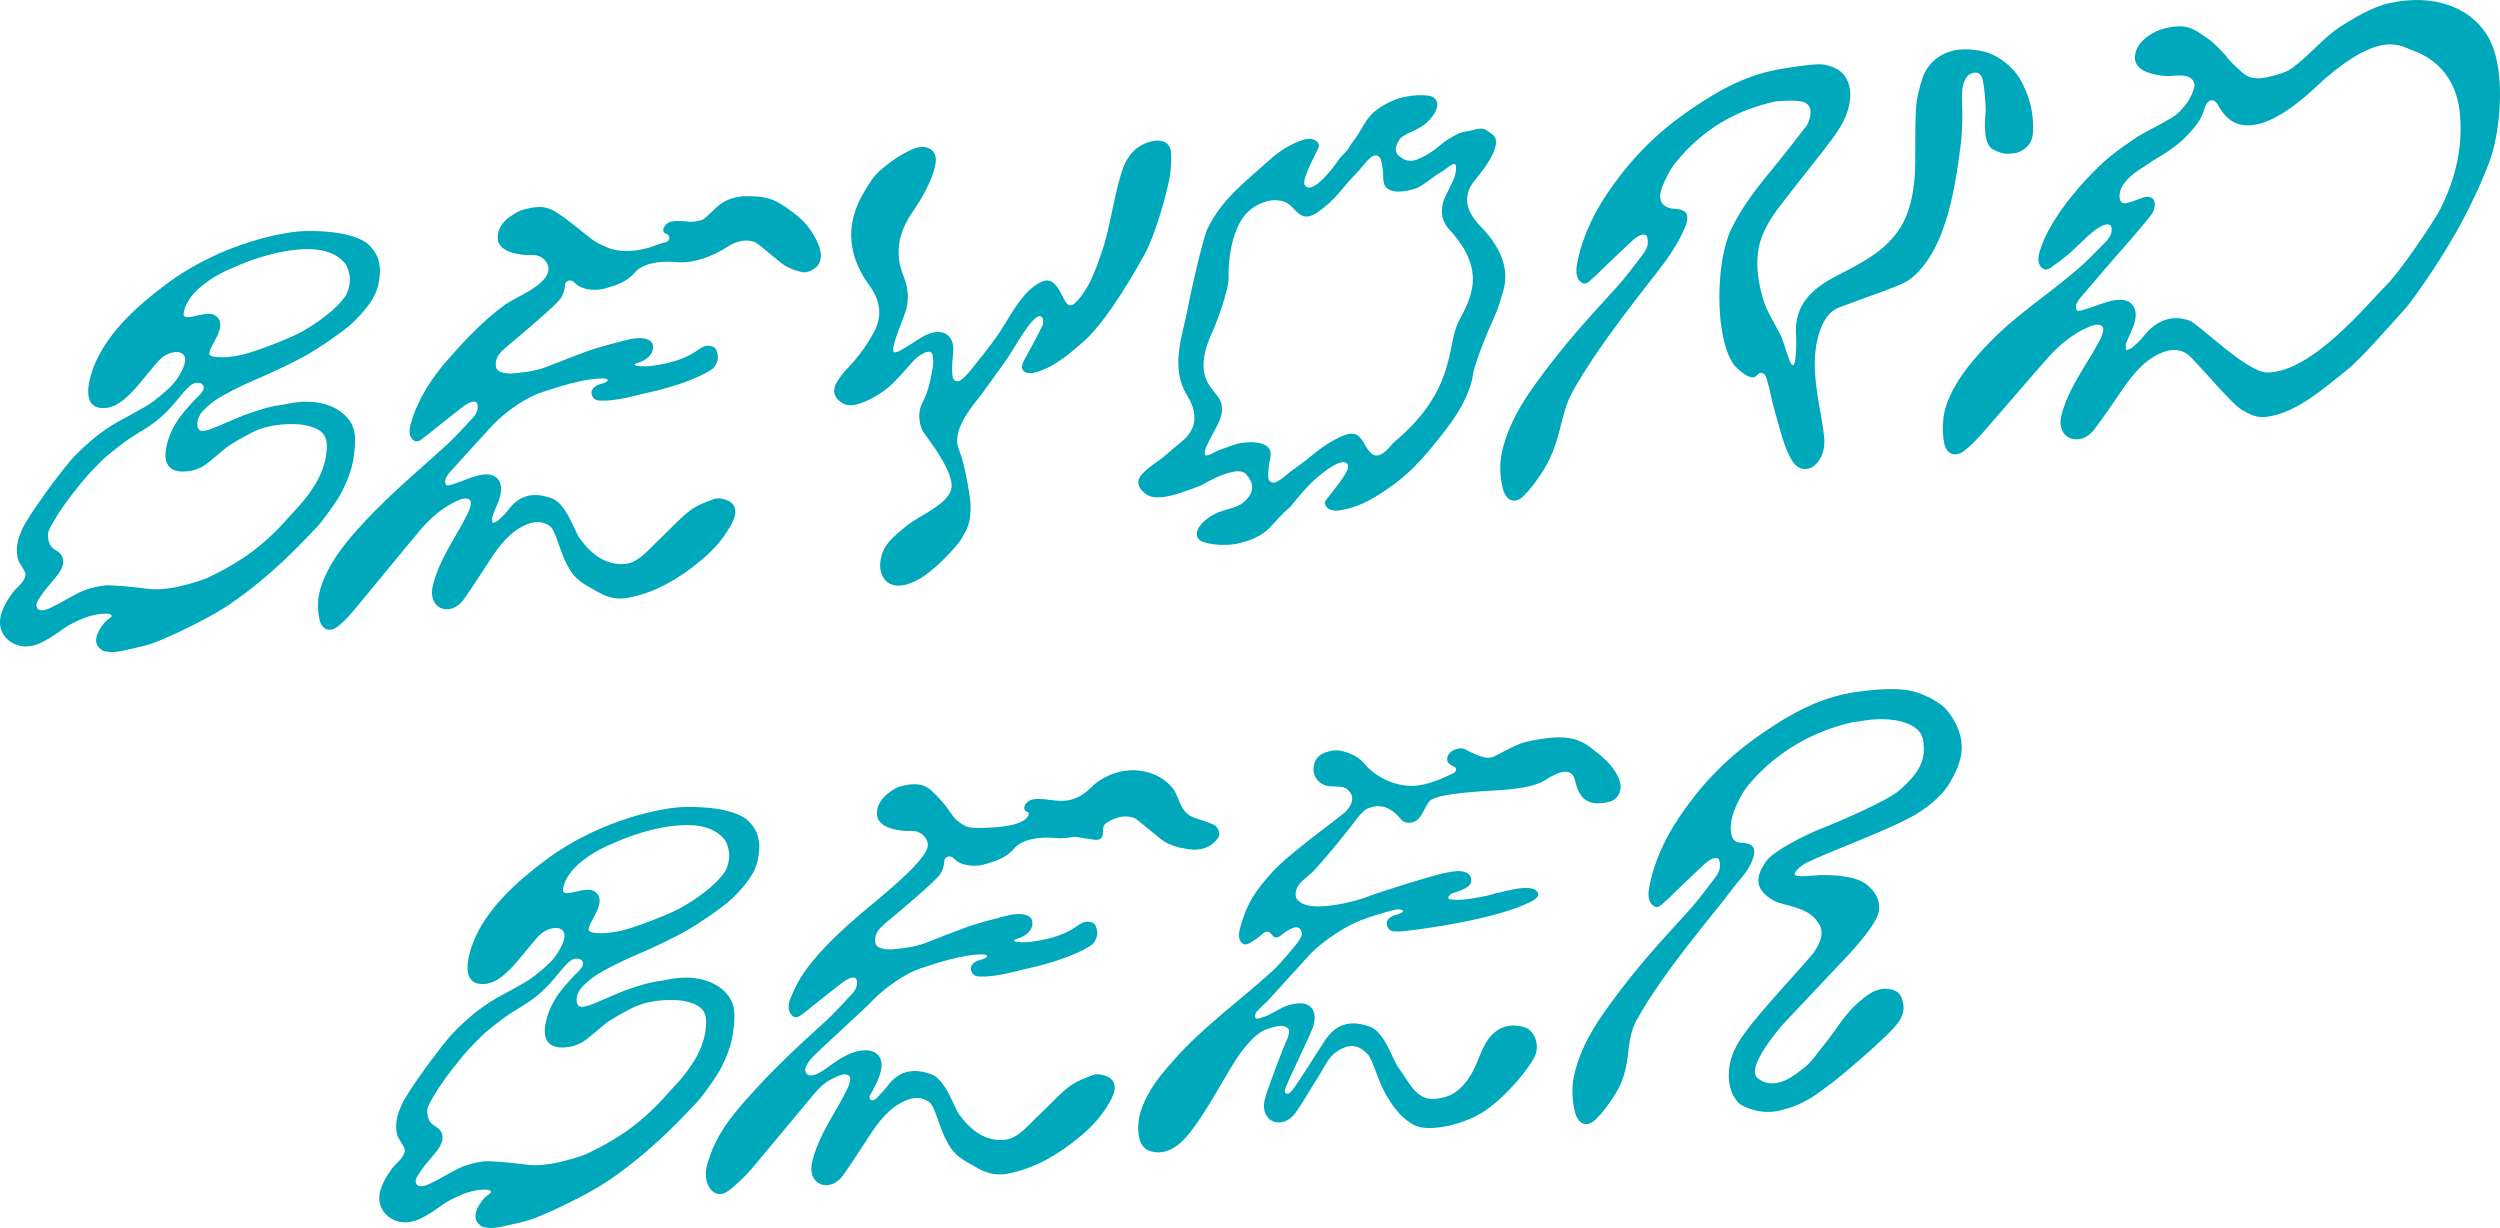 <?xml version="1.0" encoding="UTF-8"?><svg id="Ebene_1" xmlns="http://www.w3.org/2000/svg" viewBox="0 0 663.59 325.95"><defs><style>.cls-1{fill:#00a8bc;}</style></defs><path class="cls-1" d="M97.34,64.48c-5.4-3.71-16.41-3.24-18.69-3-2.28.25-19.2,2.39-34.85,14.19-7.06,5.32-14.48,11.91-18.23,20.05-1.92,4.17-4.69,13.27,2.54,12.57,3.43-.33,6.31-3.48,8.52-6,1.16-1.32,4.78-5.81,5.55-6.61.83-.86,1.78-1.57,2.97-1.94.55-.17,2.34-.72,3.42.29.64.6.62,1.42.55,1.91-.21,1.46-1.27,3.4-2.07,4.56-1.66,2.4-4,4.16-6.28,5.98-1.93,1.55-8.93,5.12-9.76,5.63-.02.02-.04.04-.06.05-4.43,2.54-8.39,5.97-11.95,9.77-4.58,5.39-10.19,13.4-11.53,15.74-.77,1.35-1.17,1.61-2.13,4.13-.97,2.52-1.05,4.45-.62,6.47.26,1.2,2.03,3.18,2.03,4.17,0,1.95-2.36,3.47-3.42,4.9-1.83,2.48-3.76,5.88-3.27,8.84.5,3.03,3.27,5.18,6.28,5.4,3.83.28,7.68-2.74,10.82-4.92,1.98-1.37,5.33-2.74,6.48-3.07,1.16-.33,2.36-.58,3.54-.67.12,0,1.62-.13,2.12.16.84.49-.18.98-.38,1.15-.11.09-.86.62-1.45,1.36-.76.95-1.4,2.17-1.44,2.29-.33.68-.51,1.43-.52,2.06,0,1.04.47,1.83,1.19,2.35.33.35.8.59,1.46.66.05,0,.1,0,.15,0,.03,0,.06.02.1.02,1.79.29,3.61-.1,5.42-.53,1.96-.47,4.98-.97,7.74-2.09,7.6-3.08,15.28-7.23,18.58-9.41,12.54-8.28,22.16-19.23,24.22-21.32.96-.98,5.2-6.65,6.49-9.31,1.42-2.91,2.49-5.55,2.96-8.66.45-3.01.9-6.51-.51-9.15-1.28-2.41-3.66-4.06-6.21-4.95-3.03-1.06-6.11-1.12-9.41-.62-.01,0-.02,0-.03,0-1.48.3-2.97.57-4.45.77-.78.16-1.57.32-2.34.51-1.54.46-3.08.94-4.62,1.46-.48.16-.97.34-1.45.51-2.37.95-8.62,3.76-9.42,3.9-.56.1-2.7,1.1-2.98-1.09-.21-1.59.64-2.81.99-3.35.31-.47,1.56-1.74,2.94-2.8,1.27-.97,2.68-1.75,3.17-2.02,3.37-1.92,6.86-3.43,10.38-4.96,3.7-1.61,7.36-3.37,10.93-5.29,3.03-1.63,10.22-6.47,12.58-8.71.69-.65,3.88-3.59,5.82-7.07,1.49-2.67,1.61-5.88,1.65-6.77.03-.63-.09-2.49-.78-4.02-.76-1.68-2.11-3.07-2.76-3.52ZM52.02,105.81c-.47.46-2.63,2.7-4.21,4.83-1.39,1.87-3.63,5.6-3.88,9.78-.12,2.06.58,3.85,2.64,4.48,2.05.63,5.17.16,7.31-1.14,2.14-1.3,5.31-4.44,7.14-5.64.64-.32,1.25-.77,1.86-1.13.66-.39,1.33-.75,2-1.12.07-.02.15-.04.22-.09.31-.2.64-.37.96-.55.2-.11.41-.21.61-.32,5.61-2.98,12.71-2.36,13.83-2.14,1.03.2,3.66.64,5.16,2.23,1.5,1.59,1.05,4.27,1.01,4.88-.17,2.36-1,4.88-2.15,7.19-.57,1.14-2.69,4.57-5.06,7.15-1.56,1.69-3.12,3.38-4.65,5.11-.61.69-4.5,4.75-8.95,7.88-5.02,3.52-10.28,6-11.49,6.47s-6.32,2.09-9.13,2.42c-2.22.26-3.49.51-6.59.12-4.24-.54-9.04-.98-10.86-.82-1.17.11-2.86.49-4.27.9-1.5.43-2.91,1.18-4.31,1.92-.7.37-2.28,1.28-2.39,1.34-1.21.71-2.88,1.54-3.75,1.94-.88.4-2.72.94-3.23-.12-.55-1.14.35-2.18.79-2.86,1.12-1.72,2.47-3.28,3.8-4.85.83-.97,1.66-2,2.09-3.19.48-1.31.29-2.73-.64-3.63-.82-.79-1.99-1.12-2.55-2.19-.53-1.02-.62-1.97-.6-2.97.13-1.17,1.41-3.08,1.93-3.98.49-.87,1.97-3.15,3.62-5.35,1.88-2.52,3.95-4.96,4.16-5.23.63-.79,3.07-3.39,4.58-4.86.47-.46.97-.93,1.45-1.34.96-.82,4.23-3.41,6.26-4.75,2.13-1.4,4.38-2.6,6.41-4.16,5.83-4.46,8.21-9.99,10.78-10.39.69-.1,1.38-.04,1.85.45,1.09,1.13-.87,2.87-1.75,3.73ZM91.44,78.91c-3.39,4.73-10.74,8.85-12.1,9.54-3.59,1.83-11.85,4.98-14.94,5.69-2.49.57-4.99.86-7.49.58-.03-.02-.6-.04-1.11-.41-.51-.37-.09-1.21.07-1.65.16-.44,1.69-3.16,1.99-3.92.48-1.21.88-2.55.39-3.71-.41-.99-1.39-1.65-2.48-1.72-1.3-.09-2.81.32-4.11.6-.89.19-3.1.83-2.92-.72.26-2.16,1.79-4.52,3.64-6.26,3.94-3.72,8.68-5.53,10.03-6.1,2.86-1.31,10.65-4.45,18.53-4.69,7.24-.22,9.62,2.76,10.25,3.33,1.14,1.02,1.59,3.31,1.66,4.04.14,1.57-.28,3.86-1.4,5.41Z"/><path class="cls-1" d="M217.04,64.43c-1.69-3.62-3.55-5.76-6.26-7.83-4.92-3.77-7.08-4.61-12.99-4.52-2.42.04-5.48.95-7.47,2.81,0,0-2.93,2.95-3.92,3.49-.14.08-2.19.5-2.66.5-.94,0-1.86-.18-2.8-.19-1.32,0-3.16-.24-4.26.99-.49.55-.85,1.27-.45,1.95.22.37.64.45.87.54.32.13.46.59.49.69.04.09.12.35.07.45,0,.1-.09.33-.31.58-.22.25-.58.38-.6.39-.09.03-.85.15-1.15.28-.31.13-3.15,1.13-3.33,1.18-2.6.72-5.26,1.07-7.85.79-1.22-.14-2.38-.47-3.51-.95-.38-.16-.76-.35-1.14-.55-.56-.23-1.12-.5-1.66-.82-1.37-.82-6.67-5.31-8.21-6.34-1.54-1.03-3.18-2.41-5.36-2.81s-5.12.39-6.26.8-3.28,1.69-4.39,2.92c-.65.72-1.16,1.51-1.48,2.41-.28.78-.44,1.93-.2,2.83.2.77.75,1.37,1.03,1.64,1.19,1.14,3.37,1.66,5.22,1.92,1.34.18,2.12.1,2.89.09,1.14,0,2.08.33,2.98,1.09.23.2.68.76.96,1.33.22.45.31.91.32,1.17.01.76-.28,1.5-.69,2.13-.99,1.56-2.58,2.65-4.01,3.56-1.04.66-2.11,1.24-3.18,1.78-1.22.65-2.42,1.35-3.61,2.09-5.45,3.89-10.53,9.26-15.19,14.56-4.26,4.86-7.85,10.23-9.79,16.72-.49,1.65-.85,3.62.59,4.73,1.28.98,2.39-.52,3.49-1.24.62-.41,1.19-.95,1.78-1.42,2.59-2.05,5.16-4.11,7.77-6.12.7-.54,1.45-1.03,2.23-1.31.5-.18,1.32-.21,1.55.17.36.59.29,1.51.08,2.19-.22.73-.76,1.42-1.29,1.98-2.22,2.36-4.38,4.82-6.74,6.97-8.14,7.41-16.58,14.4-24.02,22.83-3.82,4.33-7.35,8.89-9.32,14.7-.99,2.93-1.07,5.82-.51,8.65.58,2.9,2.71,3.81,4.99,2.01,1.67-1.32,3.16-3.01,4.57-4.7,5.7-6.83,11.29-13.77,17-20.58,2.88-3.44,6.18-6.29,10.03-8.02.91-.41,2.3-1,3.26-.32.96.68-.17,3.1-.55,3.86-.25.51-.97,1.89-1.48,2.83-1.69,3.04-3.54,5.98-5.06,9.11-1.15,2.38-2.2,4.95-2.72,7.53-.79,3.95,1.89,6.63,5.3,5.52,1.05-.34,2.19-1.24,2.9-2.23,2.44-3.44,4.73-7.02,7.05-10.58,2.49-3.83,5.22-7.33,9.17-9.19,2.33-1.1,4.57-1.32,6.65.11,1.9,1.31,2.52,7.19,5.67,12.08,1.75,2.73,4.5,3.94,7.28,5.54,2.39,1.38,5.04,2.03,7.95,1.47,7.13-1.35,13.47-5.04,19.41-10.01,3.26-2.73,6.12-5.89,8.18-9.92,1.54-3.01.94-5.24-1.8-6.12-.95-.3-2.1-.52-3.03-.17-2.22.83-4.56,1.66-6.51,3.16-2.68,2.06-5.01,4.78-7.55,7.13-2.78,2.57-5.81,6.54-9.34,6.92-5.1.55-9.05-2.36-12.22-6.72-1.47-2.02-3.56-9.32-7.51-10.7-4.11-1.43-8.1-1.44-11.51,3.14-.78,1.05-1.74,1.94-2.69,2.79-.4.36-.98.44-1.48.64,0-.62-.16-1.3.03-1.86.61-1.77,1.55-3.45,2-5.25.93-3.64-.71-5.95-3.96-5.77-1.03.06-2.09.3-3.11.63-1.81.59-3.59,1.41-5.4,1.95-.59.18-1.62.59-1.89.17-.15-.22-.28-.49-.22-1.13.06-.64.88-1.8,1.1-2.07.5-.6,10.11-11.1,11.48-12.61,1.37-1.51,6.97-6.69,13.26-8.82,11.61-3.93,15.04-3.5,15.76-3.59.72-.09,1.47.19,1.55.36.14.29-.54.83-2.27,1.23-.62.14-1.48.76-1.76,1.19-.62.94-.15,2.28.73,2.8.69.41,1.76.29,2.53.29,1.37-.02,2.74-.2,4.11-.43,2.82-.48,5.62-1.34,8.43-1.94,2.58-.55,11.18-2.78,15.97-6,.4-.27,1.29-1.37,1.47-2.77.13-1.04-.32-2.48-.77-2.85-.7-.57-2.04-.81-3.2-.24-1.89.93-2.92,2.5-8.51,4.06-1.53.42-4.71.95-5.8,1.03-.75.05-3.22.12-3.66-.23-.44-.34.53-.56,1.04-.74,1.89-.66,3.64-2.03,3.72-3.85.03-.82-.15-1.86-1.7-2.37-1.38-.46-3.64-.16-4.32,0-3.86.96-8.39,2.09-12.21,3.5-3.81,1.4-5.98,2.32-10.15,3.92-2.95,1.14-6.61,1.52-8.98,1.71-.81.06-2.27-.03-3.19-.44-1.15-.52-1.23-1.26-1.2-2.28.05-1.3.73-2.19.96-2.47.88-1.07,1.94-1.93,2.98-2.79,2.09-1.73,12.41-10.39,13.41-12.11.99-1.72.99-3.03,1.01-3.46.02-.58.68-1.14,1.36-1.14.83,0,1.66,1.06,1.84,1.19,1.9,1.39,5.15,1.61,7.6.9,2.62-.76,5.63-1.66,7.77-4.22,1.87-2.23,6.17-3.19,10.93-2.74,4.76.44,9.93-1.64,13.47-3.96,3.98-2.62,6.93-1.73,7.95-1.06,1.02.67,5.44,4.55,7.23,5.78,1.61,1.1,4.29,1.89,5.23,1.95s1.89-.39,2.68-.89c2.28-1.44,2.28-4.23,1.02-6.93Z"/><path class="cls-1" d="M198.03,217.35c-5.4-3.71-16.41-3.24-18.69-3-2.28.25-19.2,2.39-34.85,14.19-7.06,5.32-14.48,11.91-18.23,20.05-1.92,4.17-4.69,13.27,2.54,12.57,3.43-.33,6.31-3.48,8.52-6,1.16-1.32,4.78-5.81,5.55-6.61.83-.86,1.78-1.57,2.97-1.94.55-.17,2.34-.72,3.42.29.64.6.62,1.42.55,1.91-.21,1.46-1.27,3.4-2.07,4.56-1.66,2.4-4,4.16-6.28,5.98-1.93,1.55-8.93,5.12-9.76,5.63-.02.02-.04.04-.06.05-4.43,2.54-8.39,5.97-11.95,9.77-4.58,5.39-10.19,13.4-11.53,15.74-.77,1.35-1.17,1.61-2.13,4.13-.97,2.52-1.05,4.45-.62,6.47.26,1.2,2.03,3.18,2.03,4.17,0,1.95-2.36,3.47-3.42,4.9-1.83,2.48-3.76,5.88-3.27,8.84.5,3.03,3.27,5.18,6.28,5.4,3.83.28,7.68-2.74,10.82-4.92,1.98-1.37,5.33-2.74,6.48-3.07,1.16-.33,2.36-.58,3.54-.67.12,0,1.62-.13,2.12.16.84.49-.18.98-.38,1.15-.11.09-.86.62-1.45,1.36-.76.95-1.4,2.17-1.44,2.29-.33.68-.51,1.43-.52,2.06,0,1.04.47,1.83,1.19,2.35.33.35.8.59,1.46.66.05,0,.1,0,.15,0,.03,0,.06.02.1.02,1.79.29,3.61-.1,5.42-.53,1.96-.47,4.98-.97,7.74-2.09,7.6-3.08,15.28-7.23,18.58-9.41,12.54-8.28,22.16-19.23,24.22-21.32.96-.98,5.2-6.65,6.49-9.31,1.42-2.91,2.49-5.55,2.96-8.66.45-3.01.9-6.51-.51-9.15-1.28-2.41-3.66-4.06-6.21-4.95-3.03-1.06-6.11-1.12-9.41-.62-.01,0-.02,0-.03,0-1.48.3-2.97.57-4.45.77-.78.16-1.57.32-2.34.51-1.54.46-3.08.94-4.62,1.46-.48.16-.97.34-1.45.51-2.37.95-8.62,3.76-9.42,3.9-.56.1-2.7,1.1-2.98-1.09-.21-1.59.64-2.81.99-3.35.31-.47,1.56-1.74,2.94-2.8,1.27-.97,2.68-1.75,3.17-2.02,3.37-1.92,6.86-3.43,10.38-4.96,3.7-1.61,7.36-3.37,10.93-5.29,3.03-1.63,10.22-6.47,12.58-8.71.69-.65,3.88-3.59,5.82-7.07,1.49-2.67,1.61-5.88,1.65-6.77.03-.63-.09-2.49-.78-4.02-.76-1.68-2.11-3.07-2.76-3.52ZM152.7,258.68c-.47.46-2.63,2.7-4.21,4.83-1.39,1.87-3.63,5.6-3.88,9.78-.12,2.06.58,3.85,2.64,4.48,2.05.63,5.17.16,7.31-1.14,2.14-1.3,5.31-4.44,7.14-5.64.64-.32,1.25-.77,1.86-1.13.66-.39,1.33-.75,2-1.12.07-.02.15-.04.22-.09.31-.2.64-.37.96-.55.2-.11.41-.21.61-.32,5.61-2.98,12.71-2.36,13.83-2.14,1.03.2,3.66.64,5.16,2.23,1.5,1.59,1.05,4.27,1.01,4.88-.17,2.36-1,4.88-2.15,7.19-.57,1.14-2.69,4.57-5.06,7.15-1.56,1.69-3.12,3.38-4.65,5.11-.61.69-4.5,4.75-8.95,7.88-5.02,3.52-10.28,6-11.49,6.47-1.21.47-6.32,2.09-9.13,2.42-2.22.26-3.49.51-6.59.12-4.24-.54-9.04-.98-10.86-.82-1.17.11-2.86.49-4.27.9-1.5.43-2.91,1.18-4.31,1.92-.7.37-2.28,1.28-2.39,1.34-1.21.71-2.88,1.54-3.75,1.94-.88.4-2.72.94-3.23-.12-.55-1.14.35-2.18.79-2.86,1.12-1.72,2.47-3.28,3.8-4.85.83-.97,1.66-2,2.09-3.19.48-1.31.29-2.73-.64-3.63-.82-.79-1.99-1.12-2.55-2.19-.53-1.02-.62-1.97-.6-2.97.13-1.17,1.41-3.08,1.93-3.98.49-.87,1.97-3.15,3.62-5.35,1.88-2.52,3.95-4.96,4.16-5.23.63-.79,3.07-3.39,4.58-4.86.47-.46.97-.93,1.45-1.34.96-.82,4.23-3.41,6.26-4.75,2.13-1.4,4.38-2.6,6.41-4.16,5.83-4.46,8.21-9.99,10.78-10.39.69-.1,1.38-.04,1.85.45,1.09,1.13-.87,2.87-1.75,3.73ZM192.13,231.78c-3.39,4.73-10.74,8.85-12.1,9.54-3.59,1.83-11.85,4.98-14.94,5.69-2.49.57-4.99.86-7.49.58-.03-.02-.6-.04-1.11-.41-.51-.37-.09-1.21.07-1.65.16-.44,1.69-3.16,1.99-3.92.48-1.21.88-2.55.39-3.71-.41-.99-1.39-1.65-2.48-1.72-1.3-.09-2.81.32-4.11.6-.89.19-3.1.83-2.92-.72.26-2.16,1.79-4.52,3.64-6.26,3.94-3.72,8.68-5.53,10.03-6.1,2.86-1.31,10.65-4.45,18.53-4.69,7.24-.22,9.62,2.76,10.25,3.33,1.14,1.02,1.59,3.31,1.66,4.04.14,1.57-.28,3.86-1.4,5.41Z"/><path class="cls-1" d="M317.73,217.3c-4.69-1.28-4.54-5.51-6.26-7.83-3.7-4.99-12.61-7.44-20.46-1.71-1.42,1.04-3.31,3.92-7.53,4.68-2.43.44-5.78-.34-6.72-.34-1.32,0-3.16-.24-4.26.99-.49.55-.85,1.27-.45,1.95.22.37.64.45.87.54.32.13.9,3.63-10.25,4.1-6.07.25-6.02-.1-8-1.41-1.98-1.31-2.41-3.21-5.13-6.08-2.71-2.87-4.22-5.12-10.58-3.46-1.16.3-3.28,1.69-4.39,2.92-.65.72-1.16,1.51-1.48,2.41-.28.78-.44,1.93-.2,2.83.2.77.75,1.37,1.03,1.64,1.19,1.14,3.37,1.66,5.22,1.92,1.34.18,2.12.1,2.89.09,1.14,0,2.08.33,2.98,1.09.23.2.68.76.96,1.33.22.45.31.91.32,1.17.01.76-.28,1.5-.69,2.13-.99,1.56-2.51,4.25-14.65,14.22-2.47,2.03-9.11,7.6-13.77,12.9-4.26,4.86-5.64,7.53-7.35,11.59-.67,1.6-.85,3.62.59,4.73,1.28.98,2.39-.52,3.49-1.24.62-.41,1.19-.95,1.78-1.42,2.59-2.05,5.16-4.11,7.77-6.12.7-.54,1.45-1.03,2.23-1.31.5-.18,1.32-.21,1.55.17.36.59.29,1.51.08,2.19-.22.73-.76,1.42-1.29,1.98-2.22,2.36-4.38,4.82-6.74,6.97-8.14,7.41-14.14,12.92-21.58,21.35-3.82,4.33-7.35,8.89-9.32,14.7-.99,2.93-1.54,4.79-.51,7.43.88,2.26,2.96,3.27,4.99,2.01,1.8-1.11,5.08-4.3,6.5-5.99,5.7-6.83,9.37-11.26,15.08-18.08,2.88-3.44,3.75-4.81,7.59-6.53.91-.41,2.3-1,3.26-.32.96.68-.17,3.1-.55,3.86-.25.51-.97,1.89-1.48,2.83-1.69,3.04-3.54,5.98-5.06,9.11-1.15,2.38-2.2,4.95-2.72,7.53-.79,3.95,1.89,6.63,5.3,5.52,1.05-.34,2.19-1.24,2.9-2.23,2.44-3.44,4.73-7.02,7.05-10.58,2.49-3.83,5.22-7.33,9.17-9.19,2.33-1.1,4.57-1.32,6.65.11,1.9,1.31,2.52,7.19,5.67,12.08,1.75,2.73,4.5,3.94,7.28,5.54,2.39,1.38,5.04,2.03,7.95,1.47,7.13-1.35,13.47-5.04,19.41-10.01,3.26-2.73,6.12-5.89,8.18-9.92,1.54-3.01.94-5.24-1.8-6.12-.95-.3-2.1-.52-3.03-.17-2.22.83-4.56,1.66-6.51,3.16-2.68,2.06-5.01,4.78-7.55,7.13-2.78,2.57-5.81,6.54-9.34,6.92-5.1.55-9.05-2.36-12.22-6.72-1.47-2.02-3.56-9.32-7.51-10.7s-8.1-1.44-11.51,3.14c-.78,1.05-2.35,2.65-2.58,2.92-.23.27-1.09,1.18-1.79.79-.93-.52-.1-1.52.24-2.14.93-1.65,1.87-3.55,2.33-5.35.93-3.64-1.04-5.85-4.28-5.67-1.03.06-3.64.09-8.34,3.45-1.47,1.05-5.96,4.78-7.22,2.51-.98-1.76,2.16-4.53,2.38-4.8.5-.6,13.76-12.72,15.13-14.22,1.37-1.51,6.97-6.69,13.26-8.82,11.61-3.93,15.04-3.5,15.76-3.59.72-.09,1.47.19,1.55.36.14.29-.54.83-2.27,1.23-.62.14-1.48.76-1.76,1.19-.62.94-.15,2.28.73,2.8.69.41,1.76.29,2.53.29,1.37-.02,2.74-.2,4.11-.43,2.82-.48,5.62-1.34,8.43-1.94,2.58-.55,11.18-2.78,15.97-6,.4-.27,1.29-1.37,1.47-2.77.13-1.04-.32-2.48-.77-2.85-.7-.57-2.04-.81-3.2-.24-1.89.93-2.92,2.5-8.51,4.06-1.53.42-4.71.95-5.8,1.03-.75.05-3.22.12-3.66-.23s.53-.56,1.04-.74c1.89-.66,3.64-2.03,3.72-3.85.03-.82-.15-1.86-1.7-2.37-1.38-.46-3.64-.16-4.32,0-3.86.96-8.39,2.09-12.21,3.5-3.81,1.4-5.98,2.32-10.15,3.92-2.95,1.14-6.61,1.52-8.98,1.71-.81.06-2.27-.03-3.19-.44-1.15-.52-1.23-1.26-1.2-2.28.05-1.3.73-2.19.96-2.47.88-1.07,1.94-1.93,2.98-2.79,2.09-1.73,12.41-10.39,13.41-12.11.99-1.72.99-3.03,1.01-3.46.02-.58.68-1.14,1.36-1.14.83,0,1.66,1.06,1.84,1.19,1.9,1.39,5.15,1.61,7.6.9,2.62-.76,5.63-1.66,7.77-4.22,1.87-2.23,6.17-3.19,10.93-2.74,1.54.14,3.13.02,4.69-.29.81-.16,5.84,1,6.63.75,2.37-.76.36-3.25,2.15-4.42,3.98-2.62,6.93-1.73,7.95-1.06,1.02.67,5.44,4.55,7.23,5.78,1.61,1.1,4.29,1.89,5.23,1.95.49.03,5.79,1.78,9.1-2.5,1.41-1.82-.6-3.55-.6-3.55,0,0-1.94-.99-4.81-1.77Z"/><path class="cls-1" d="M429.61,206.41c-1.68-3.62-4.57-5.82-7.27-7.89-3.57-2.74-7.37-3.82-17.23-1.61-2.9.65-7.93,3.75-9.05,4.09-1.26.38-3.13.06-7.13-2.09-1.12-.6-3.15-.14-4.25,1.09-.49.55-1.05,2.12.21,2.86.37.22.64.45.87.54.32.13.65.38.68.48.04.09.12.35.07.45,0,.1-.2.64-.5.79-7.02,3.53-10.43,3.68-13.01,3.37-5.7-.68-9.49-4.03-11.2-6.17-1.15-1.45-5.13-3.49-7.85-3.11-2.72.37-5.21,1.5-5.29,4.93-.06,2.65,2.09,4.21,3.77,4.49,1.68.28,3.69-.04,4.71.58,1.09.66,3.27,2.6.23,6.04-1.23,1.39-15.32,11.26-19.97,16.56-4.26,4.86-6.15,7.46-8.09,13.95-.49,1.65-.89,3.68.59,4.73.94.66,2.39-.52,3.49-1.24.62-.41,1.19-.95,1.78-1.42,2.59-2.05,2.17,2.52,4.77.51.69-.54,3.76-3.08,5-1.89,1.32,1.26.19,2.46.08,2.8-.22.73-5.05,6.46-7.41,8.61-8.14,7.41-18.41,14.87-25.85,23.3-3.82,4.33-6.99,7.98-8.96,13.78-.99,2.93-1.32,9.08,2.02,10.43,4.51,1.82,8.25-1.57,9.79-3.28,5.44-6.03,11.02-17.71,14.75-22.7,4.68-6.25,6.83-6.22,9.36-6.93.94-.27,2.11-.25,3.07.43.96.68-.17,3.1-.55,3.86-.25.51-5.09,12.84-5.61,15.42-.79,3.95,1.89,6.63,5.3,5.52,1.05-.34,2.19-1.24,2.9-2.23,2.44-3.44,3.52-5.67,5.83-9.23,2.49-3.83,2.88-6.18,6.83-8.04,2.33-1.1,4.49-.57,6.55,1.66,1.57,1.69,2.52,7.19,5.67,12.08,1.75,2.73,3.56,4.95,6.34,6.55,2.39,1.38,5.98,1.01,8.89.46,2.41-.46,7.09-1.88,10.38-4.2,6.41-4.53,11.61-11.45,12.97-14.12,1.54-3.01.15-7.05-2.59-7.93-.95-.3-5.83-1.88-9.54,2.98-2.06,2.7-2.9,6.6-4.68,9.54-3.18,5.24-6.35,6.12-9.4,6.45-5.1.55-6.84-4.11-10.01-8.47-1.47-2.02-3.56-9.32-7.51-10.7-4.11-1.43-8.1-1.44-11.51,3.14-.78,1.05-8.26,13.11-9.21,13.97-.4.36-.8.97-1.48.64-.68-.33-.16-1.3.03-1.86.61-1.77,6.85-14.5,7.31-16.29.93-3.64-.71-5.95-3.96-5.77-1.03.06-2.09.3-3.11.63-1.81.59-4.39,2.44-6.21,2.98-.59.18-1.9.74-2.17.32-.15-.22-.19-.67.06-1.28.3-.72,2.9-2.97,3.12-3.23.5-.6,10.11-11.1,11.48-12.61,1.37-1.51,7.06-6.37,13.26-8.82,4-1.58,8.96-2.84,9.67-2.93.72-.09,1.47.19,1.55.36.14.29-.54.83-2.27,1.23-.62.14-1.48.76-1.76,1.19-.62.94-.15,2.28.73,2.8.69.41,1.76.29,2.54.29,1.31-.02,26.2-2.87,35.8-8.5.1-.09.2-.19.31-.32.3-.33.25-.25.45-.63.07-.14.13-.28.1-.48-.02-.07-.05-.24-.06-.27.05.15-.08-.17-.11-.22-.24-.42-.65-.71-1.2-.88-1.54-.48-3.38-.21-5.01.07-1.47.26-2.93.65-4.39,1.02-.13.03-.24.02-.35.02-.61.2-1.25.4-1.94.57-2.26.57-5.93,1.09-7.02,1.17-.75.05-3.22.12-3.66-.23-.44-.34.35-1.22.86-1.4,1.89-.66,5.04-1.49,5.12-3.32.03-.82-.15-1.86-1.7-2.37-1.39-.46-2.64-.3-5.46.26-2.83.56-16.76,4.87-20.94,6.48-2.95,1.14-13.77,3.9-17.32,1.27-1.01-.75-1.23-1.26-1.2-2.28.05-1.3.73-2.19.96-2.47.88-1.07,1.94-1.93,2.98-2.79,2.09-1.73,10.76-12.42,12.08-14.36.34-.5,2.09-2.56,2.88-2.87.79-.3,4.83-2.54,9.04,2.74.92,1.15,2.95,1.36,4.44.09,1.19-1.01,2.16-3.72,3.11-4.86,1.87-2.23,15.8-2.74,17.23-2.85,1.43-.11,9.93-.42,13.47-2.74,3.98-2.62,7.13-3.37,7.95,0,.81,3.36,2.22,7.53,9.26,5.69,2.01-.53,3.8-3.13,2.29-6.37Z"/><path class="cls-1" d="M225.34,97.35c4.1-4.3,6.67-9.08,7.22-10.41,1.5-3.64,1.02-7.3-1.77-11.12-5.56-7.62-6.64-15.86-1.68-24.41,1.25-2.15,2.54-4.44,4.49-6.15,2.51-2.2,5.44-4.28,8.64-5.66,3.8-1.63,6.68.26,6.1,3.72-.4,2.44-1.43,4.88-2.59,7.16-1.03,2.02-2.28,3.96-3.59,5.88-3.77,5.5-4.73,11.04-2.31,16.96,1.24,3.04,1.56,6.37.42,9.65-.84,2.41-1.87,4.79-2.62,7.21-.33,1.06-.9,3.04-.27,3.31.63.28,2.23-.85,3.23-1.42,1.85-1.05,3.49-2.42,5.45-3.27,4.06-1.75,6.87,0,6.99,3.72.04,1.3-.25,2.63-.29,3.94-.04,1.18-.07,2.37.1,3.52.15,1.03,1.13,1.6,2.11.95,1-.66,1.91-1.72,2.62-2.59,2.35-2.88,4.64-5.8,6.81-8.77,2.94-4.03,5.76-10.36,10-13.52,3.14-2.34,4.77-2.13,6.61.7,1.46,2.24,2.02,5.18,3.86,4.04,1.85-1.14,4.28-5.47,4.73-6.49,1.49-3.36,2.4-5.88,3.47-9.34,1.71-5.51,3-14.83,5.01-20.27.99-2.68,2.68-5.42,6.31-6.79,3.46-1.31,6.22-.43,6.44,2.6.18,2.58-.04,5.26-.61,7.82-1.22,5.49-3.74,14.38-6.58,19.51-5.47,9.86-11.45,18.93-16.32,23.1-3.16,2.71-6.72,5.84-10.9,7.4-.75.28-3.15,1.29-4.52.32-1.02-.72-.59-2.1-.07-3.03.87-1.57,3.48-6.26,4.88-9.23.26-.54.39-2.04-.43-2.42-2.01-.93-7.1,8.59-9,11.32-2.12,3.04-5.66,7.79-6.41,8.93-.75,1.14-6.45,7.23-6.78,12.08-.16,2.28.47,2.59,1.35,5.75,1.2,4.33,2.06,9.97,2.16,11.38.11,1.62-.04,4.1-.46,5.56-.44,1.55-1.33,3.01-2.21,4.46-.44.72-7.13,8.98-13.02,11.27-6.67,2.6-8.89-2.27-8.16-6.12.73-3.85,2.4-5.26,6.53-8.75,3.73-3.15,12.31-6.22,12.32-10.93,0-4.71-6.7-12.98-7.48-14.18s-1.91-4.74-.26-7.9c.64-1.23,1.13-2.41,1.6-4.02.47-1.59,1.09-4.94,1.2-5.84.13-1.08,0-1.66-.02-2.11-.05-1.36-.82-1.92-2.3-1.2-1.6.77-2.21,1.37-3.56,2.87-1.3,1.45-3.2,3.69-5.07,5.48-2.08,1.99-5.37,4-8.14,4.97-2.86,1-4.21.66-5.76-.56-1.59-1.24-1.76-3.09-.81-4.76.87-1.54,2.07-3,3.35-4.34Z"/><path class="cls-1" d="M397.83,80.21c3.58-6.88,1.46-13.69-4.84-20.13-4.31-4.41-4.66-8.54-1.37-12.42,3.02-3.56,7.46-9.9,4.51-11.98-1.58-1.11-2.15-2.01-4.73-1.28-2.64.75-3.08.33-5.29,1.57-3.77,2.12-2.49,1.73-5.89,4.15-1.19.85-2.56,1.6-4.03,2.21-1.31.54-2.82.44-3.85-.22-1.02-.66-3.14-1.76-.79-5.17.76-1.1,3.31-1.95,5.03-2.9,3.72-2.06,6.86-6.8,3.52-8.4-.95-.46-6.16-.88-10.79,1.24-5.76,2.64-6.61,5.16-8.56,8.35-1.46,2.38-1.93,2.56-2.4,3.47-1.08,2.12-1.77,1.75-3.48,4.34-1.45,2.19-5.83,7.5-7.87,6.67-.83-.34-.94-1.16-.73-2,.63-2.47,1.84-4.65,3.71-8.47.37-.75-.12-1.77-1.33-2.21-.68-.25-1.76-.22-2.44,0-3.77,1.16-6.65,3.11-9.13,5.34-7.22,6.49-12.7,10.45-16.59,18.4-1.08,2.21-4.27,15.89-5.22,21.1-1.21,6.65-4.85,15.53-.23,22.97,3.17,5.09,2.55,9.23-1.55,12.51-3.75,3.01-3.3,3.1-7.33,5.9-1.26.88-2.44,1.87-3.34,2.99-.97,1.21-.93,2.8.45,4.14,1.35,1.31,2.57,1.85,5.25,1.57,2.74-.29,5.18-1.24,7.61-2.1,4.16-1.46,2.82-1.29,6.69-3.11,1.36-.64,2.86-1.15,4.42-1.5,1.4-.31,3.12-.19,3.69.86.2.36,3.89,3.78-1.4,7.65-1.14.83-3.67,1.37-5.56,2.02-4.09,1.41-8.24,5.57-5.37,7.72.82.61,5.78,1.91,10.77.59,6.21-1.64,7.62-3.99,10.25-6.82,1.97-2.11,2.47-2.21,3.13-3.03,1.54-1.92,3.09-3.83,5.36-6.11,1.91-1.92,7.41-6.44,9.19-5.27.73.48.65,1.3.24,2.1-1.18,2.34-2.86,4.29-5.57,7.75-.53.68-.3,1.77.78,2.41.6.36,1.66.51,2.36.42,3.93-.51,7.18-1.96,10.11-3.75,8.52-5.2,12.51-10,18.13-17.19,1.57-2,3.01-4.06,4.24-6.2,1.06-1.85,1.96-3.78,2.64-5.79.41-1.24.7-2.54.86-3.86.45-1.81,1.77-6.14,5.59-14.71,5.41-12.15,1.18-18.16-1.48-17.66M387.08,85.59c-3.11,6.05-.43,17.93-16.96,31.7-.73.61-2.2,2.89-3.97,3.49-1.76.6-2.86-.93-4.06-3.09-1.52-2.72-2.99-3.21-6.02-1.86-4.09,1.83-6.51,4-9.76,6.59-1.56,1.24-2.9,1.98-5.22,3.94-.7.59-1.61,1.3-2.56,1.66-.94.36-1.8-.31-1.88-1.2-.08-1,.02-1.99.13-2.97.12-1.09.47-2.14.51-3.24.11-3.13-4.33-3.64-8.16-2.96-1.85.33-3.43,1.17-5.2,1.69-.95.28-3.39,1.86-3.96,1.5-.56-.35.08-1.9.45-2.72.84-1.88,1.93-3.67,2.85-5.53,1.25-2.53,1.73-5.01-.09-7.43-2.47-3.28-6.37-6.34-1.15-17.61.88-1.9,4.23-10.71,4.09-14.16-.13-3.45.55-11.03,3.82-15.64,2.38-3.35,6.38-4.75,8.78-4.6,1.86.12,3.04.43,4.73,2.32,2.13,2.39,3.71,2.62,6.38.79,3.62-2.47,5.52-4.98,8.13-8.05,1.25-1.47,2.41-2.41,4.25-4.71.56-.69,1.29-1.53,2.15-2.05.85-.51,1.85,0,2.13.85.31.96.44,1.94.56,2.9.13,1.08.03,2.16.24,3.23.61,3.06,5.13,2.81,8.75,1.5,1.75-.63,4.88-3.47,6.5-4.27.88-.43,2.93-2.38,3.56-2.13.64.25.36,1.86.19,2.72-.4,1.97-2.82,5.65-3.29,7.61-.65,2.67-.26,4.94,1.81,7.2,10.16,11.1,5.35,18.46,2.24,24.51Z"/><path class="cls-1" d="M659.86,8.84c-4.67-6.97-13.85-10.48-25.26-8.09-5.36,1.12-10.3,4.46-13.52,6.38-5.16,3.57-8.04,7.62-12.95,11.14-1.71,1.22-5.22,1.95-5.42,2-2.79.71-5.21.98-7.5-1-1.01-.88-3.05-2.78-3.47-3.33-1.84-2.4-4.28-4.77-5.93-5.86-1.64-1.08-3.37-2.53-5.7-2.97-2.33-.44-5.48.34-6.71.76-1.22.41-3.54,1.71-4.73,2.98-.7.74-1.26,1.55-1.61,2.48-.31.8-.5,1.99-.25,2.93.21.8.78,1.43,1.08,1.71,1.26,1.19,3.59,1.76,5.56,2.05,1.43.21,2.27.22,3.09.13,4.92-.55,5.62,1,5.92,2.05.3,1.05-1.19,3.99-1.63,4.65-1.08,1.61-2.68,3.37-4.22,4.3-1.12.67-4.02,2.34-5.18,2.89-1.31.66-2.61,1.37-3.89,2.13-5.88,3.97-8.77,6.04-13.82,11.49-4.62,4.99-10.02,11.91-12.17,18.62-.54,1.7-.96,3.75.57,4.91,1.36,1.03,2.56-.51,3.75-1.24.67-.41,1.28-.97,1.93-1.46,2.79-2.09,5.58-5.42,8.39-7.47.75-.55,1.57-1.05,2.4-1.33.53-.18,1.42-.2,1.66.19.38.62.29,1.57.06,2.27-.25.75-.83,1.46-1.4,2.04-2.4,2.43-4.75,4.95-7.3,7.15-8.8,7.59-16.72,12.22-24.78,20.88-4.14,4.45-7.97,9.14-10.15,15.13-1.1,3.02-1.22,7.24-.65,10.18.59,3.02,2.85,3.99,5.31,2.15,1.8-1.35,3.42-3.08,4.95-4.82,6.18-7.02,11.05-12.85,17.25-19.85,3.13-3.53,6.69-6.45,10.83-8.2.97-.41,2.48-1.01,3.5-.3,1.02.72-.22,3.21-.63,4-.28.53-1.06,1.95-1.62,2.91-1.84,3.13-3.86,6.16-5.52,9.39-1.26,2.46-2.42,5.11-3,7.78-.89,4.09,1.94,6.9,5.6,5.78,1.13-.34,2.36-1.26,3.13-2.28,2.66-3.54,5.15-7.23,7.67-10.89,2.72-3.95,5.68-7.54,9.92-9.43,2.51-1.12,4.91-1.32,7.12.19,2.02,1.38,11.57,13.14,14.53,14.83,2.54,1.46,4.15,2.29,7.28,1.75,7.64-1.32,14.45-7.45,20.87-12.54,3.53-2.79,13.38-14.09,15.3-16.18,1.26-1.37,7.8-10.29,13.47-20.25,4.39-7.72,8.15-16.55,9.24-19.95,2.51-7.79,4.26-24.37-1.36-32.76ZM647.74,55.48c-1.54,3.11-10.92,17.03-14.72,20.64-3.79,3.61-19.22,22.86-31.25,22.75-5.43-.05-18.1-12.86-20.6-13.77-4.36-1.58-8.66-.37-12.35,4.34-.84,1.08-1.88,1.99-2.91,2.86-.43.37-1.05.44-1.59.65,0-.65-.15-1.35.06-1.92.68-1.83,1.7-3.56,2.21-5.42,1.04-3.77-.69-6.18-4.16-6.03-1.1.05-2.24.29-3.33.62-1.95.59-3.86,1.42-5.81,1.96-.64.18-1.74.59-2.03.16-.15-.23-.29-.51-.22-1.18.07-.66.96-1.86,1.2-2.13.54-.62,10.35-12.17,11.83-13.72,0,0,5.53-6.32,6.99-8.33,1.46-2.02,1.43-5.47-2.1-4.57-.86.22-4.52,1.95-5.5,1.51-1.23-.55-.9-2.81-.46-3.81,1.56-3.51,5.93-5.61,7.05-6.49,2.26-1.77,7.78-3.89,12.67-10.11,1.41-1.79,1.98-3.02,2.64-5.26.17-.58.91-1.64,1.64-1.63,1.27.02,1.65,1.2,2.08,1.9,1.34,2.19,3.23,4.46,6.89,4.76,8.38.69,19.12-10.63,20.98-12.23,15.09-13,20.13-8.88,23.38-7.67,2.25.84,11.31,4.05,12.6,16.62,1.29,12.56-3.65,22.38-5.19,25.5Z"/><path class="cls-1" d="M539.14,28.55c-.19-1.04-1.48-5.8-3.9-8.98-1.18-1.55-4.43-4.91-8.83-5.93-2.43-.57-4.77-.65-6.43-.47-3.55.38-7.02,2.3-8.96,5.88-.82,1.5-1.78,4.8-2.25,7.84-.64,4.19-.2,15.67-.53,19.93-.36,4.67-1.41,9.92-3.89,13.71-3.58,5.47-8.38,8.19-13.26,10.83-2.54,1.38-5.17,2.54-7.59,4.24-4.22,2.96-7.31,6.97-6.75,13.74.13,1.55.01,7.24-.7,7.54-.71.31-1.17-1.67-1.41-2.27-.77-1.92-1.22-4.09-2.12-5.88-.46-.92-3.17-5.68-3.87-7.48-1.19-3.07-3.67-11.45-1.01-18.34,1.83-4.74,4.76-8.1,6.52-10.41,3.88-5.1,7.94-9.98,11.79-15.11,1.56-2.07,3.12-4.36,4.1-6.89,2.35-6.07.78-11.23-3.76-12.77-.94-.32-1.91-.63-2.88-.66-2.69-.07-6.71.61-10.05,1.13-7.86,1.22-14.36,4.2-21.32,8.67-9.39,6.03-16.7,12.29-23.91,22.31-4.25,5.9-7.75,12.39-9.39,20.16-.42,1.97-.68,4.32.94,5.58,1.44,1.11,2.52-.7,3.66-1.59.64-.5,1.21-1.17,1.82-1.75,2.64-2.52,5.27-5.05,7.93-7.53.71-.66,1.49-1.27,2.3-1.63.52-.23,1.49-.24,1.68.14.33.67.41,1.77.23,2.59-.19.87-.73,1.71-1.25,2.39-2.22,2.88-4.38,5.87-6.77,8.5-8.24,9.07-14,15.23-21.42,25.47-3.81,5.26-7.29,10.8-9.02,17.74-.87,3.5-.77,6.94.02,10.26.81,3.42,3.15,4.42,5.47,2.21,1.7-1.62,3.19-3.67,4.59-5.73,5.66-8.29,4.93-15.52,8.38-21.81,7.26-13.24,21.18-29.87,24.78-34.87,1.95-2.71,3.8-5.71,5.15-8.92,1.4-3.36.52-4.72-2.47-4.95-.37-.03-.74-.03-1.1-.1-2.68-.51-3.7-2.49-2.48-5.64.93-2.4,2.16-4.81,3.67-6.65,7.19-8.77,15.77-13.77,26.51-16.15,1.43-.02,4.05-.39,6.58-.01,2.7.4,3.34,2.75,1.93,5.87-.31.68-.82,1.22-1.26,1.79-2.69,3.42-5.34,6.9-8.09,10.23-4.06,4.92-8.05,9.97-11,16.04-4.12,8.47-4.48,28.54.65,35.91.14.2,1.5,1.7,2.67,2.47.52.34,1.77,1.1,2.61.95,1.05-.18,1.2-1.4,2.22-1.14.96.25,1.12,1.11,1.37,1.92.5,1.64.66,2.33.91,3.54.81,3.93,1.43,5.51,2.45,9.34.78,2.91,1.76,5.86,3.16,8.28,2.15,3.71,6.11,3.05,7.98-1.16.57-1.29.84-3.09.69-4.53-.51-4.98-1.24-7.47-1.93-12.4-.75-5.32-1.07-10.61.68-15.91,1.04-3.13,2.63-5.52,5.25-6.51,2.4-.91,4.81-1.75,7.21-2.66,3.36-1.26,6.77-2.33,10.05-3.9,2.83-1.35,5.6-4.76,7.47-8.06,4.59-8.07,6.41-19.6,7.55-29.19.35-2.92.46-7.13.28-11.16-.13-1.87-.01-7.19,3.47-7.35.94-.04,1.53.36,2.04,1.96.23.7.94,6.57.73,9.01s-.61,8.13,2.02,9.46c2.62,1.33,3.83,1.2,5.45,1.02s3.83-1.42,4.64-3.33c.81-1.9.63-5.4.01-8.82Z"/><path class="cls-1" d="M492.51,183.69c-7.86,1.22-14.36,4.2-21.32,8.67-9.39,6.03-16.7,12.29-23.91,22.31-4.25,5.9-7.75,12.39-9.39,20.16-.42,1.97-.68,4.32.94,5.58,1.44,1.11,2.52-.7,3.66-1.59.64-.5,1.21-1.17,1.82-1.75,2.64-2.52,5.27-5.05,7.93-7.53.71-.66,1.49-1.27,2.3-1.63.52-.23,1.49-.24,1.68.14.33.67.41,1.77.23,2.59-.19.87-.73,1.71-1.25,2.39-2.22,2.88-4.38,5.87-6.77,8.5-8.24,9.07-14,15.23-21.42,25.47-3.81,5.26-7.29,10.8-9.02,17.74-.87,3.5-.77,6.94.02,10.26.81,3.42,3.15,4.42,5.47,2.21,1.7-1.62,3.19-3.67,4.59-5.73,5.66-8.29,2.86-14.34,6.31-20.63,7.26-13.24,21.66-29.62,25.25-34.62,1.95-2.71,4.03-4.35,5.37-7.57,1.4-3.36.52-4.72-2.47-4.95-.37-.03-.74-.03-1.1-.1-2.68-.51-2.33-5.28-1.12-8.43.93-2.4,2.16-4.81,3.67-6.65,7.19-8.77,17.17-14.48,27.92-16.86,1.43-.02,3.7-.81,7.93-.77,4.23.04,10.14,1.37,10.68,5.79.54,4.42-.18,7.9-6.81,13.45-2.84,2.38-15.02,7.75-20.6,9.93-3.18,1.24-12.19,5.63-14.21,8.42-2.7,3.73-3.65,7.41,1.91,10.57,2.19,1.25,8.61,1.6,11.27,5.12,1.22,1.61,1.41,2.22,1.45,3.54.05,1.87-1.42,4.17-2.2,5.27-1.09,1.52-15.06,16.63-17.47,20.25-2.2,2.87-4.45,6.11-4.89,10.62-.46,4.82,1.21,7.46,2.37,8.73,1.15,1.27,5.74,3.15,10.09,2.38,7.84-1.4,12.31-5.83,13.9-6.82s15.7-12.82,18.46-16.63c1.12-1.55,1.74-3.16,1.42-4.95-.26-1.48-.69-2.93-2.1-3.56-4.48-2-8.31,1.81-9.81,3.08-3.64,3.07-6.14,7.66-9.16,11.29-2.08,2.49-3.16,4.58-5.84,6.48-1.24.88-6.93,6.19-11.74,2.33-3.47-2.78,6.4-13.89,6.55-14.13,3.58-3.79,14.2-15.06,15.21-16.14,1.01-1.07,9.84-10,10.41-14.1.42-3.1-1.18-5.28-2.94-6.8-1.76-1.52-5.11-2.82-12.35-2.74-1.93.02-6.98.8-7.05-.26-.04-.62,1.58-2.27,2.99-2.95,7.7-3.7,22.39-8.87,29.37-13.03,1.17-.7,6.47-4.09,8.9-8.43,1.05-1.88,3.51-5.87,3-10.57-.49-4.5-3.43-8.33-4.89-9.56-1.66-1.4-5.68-3.86-10.23-4.4-4.71-.55-11.29.36-12.98.63Z"/></svg>